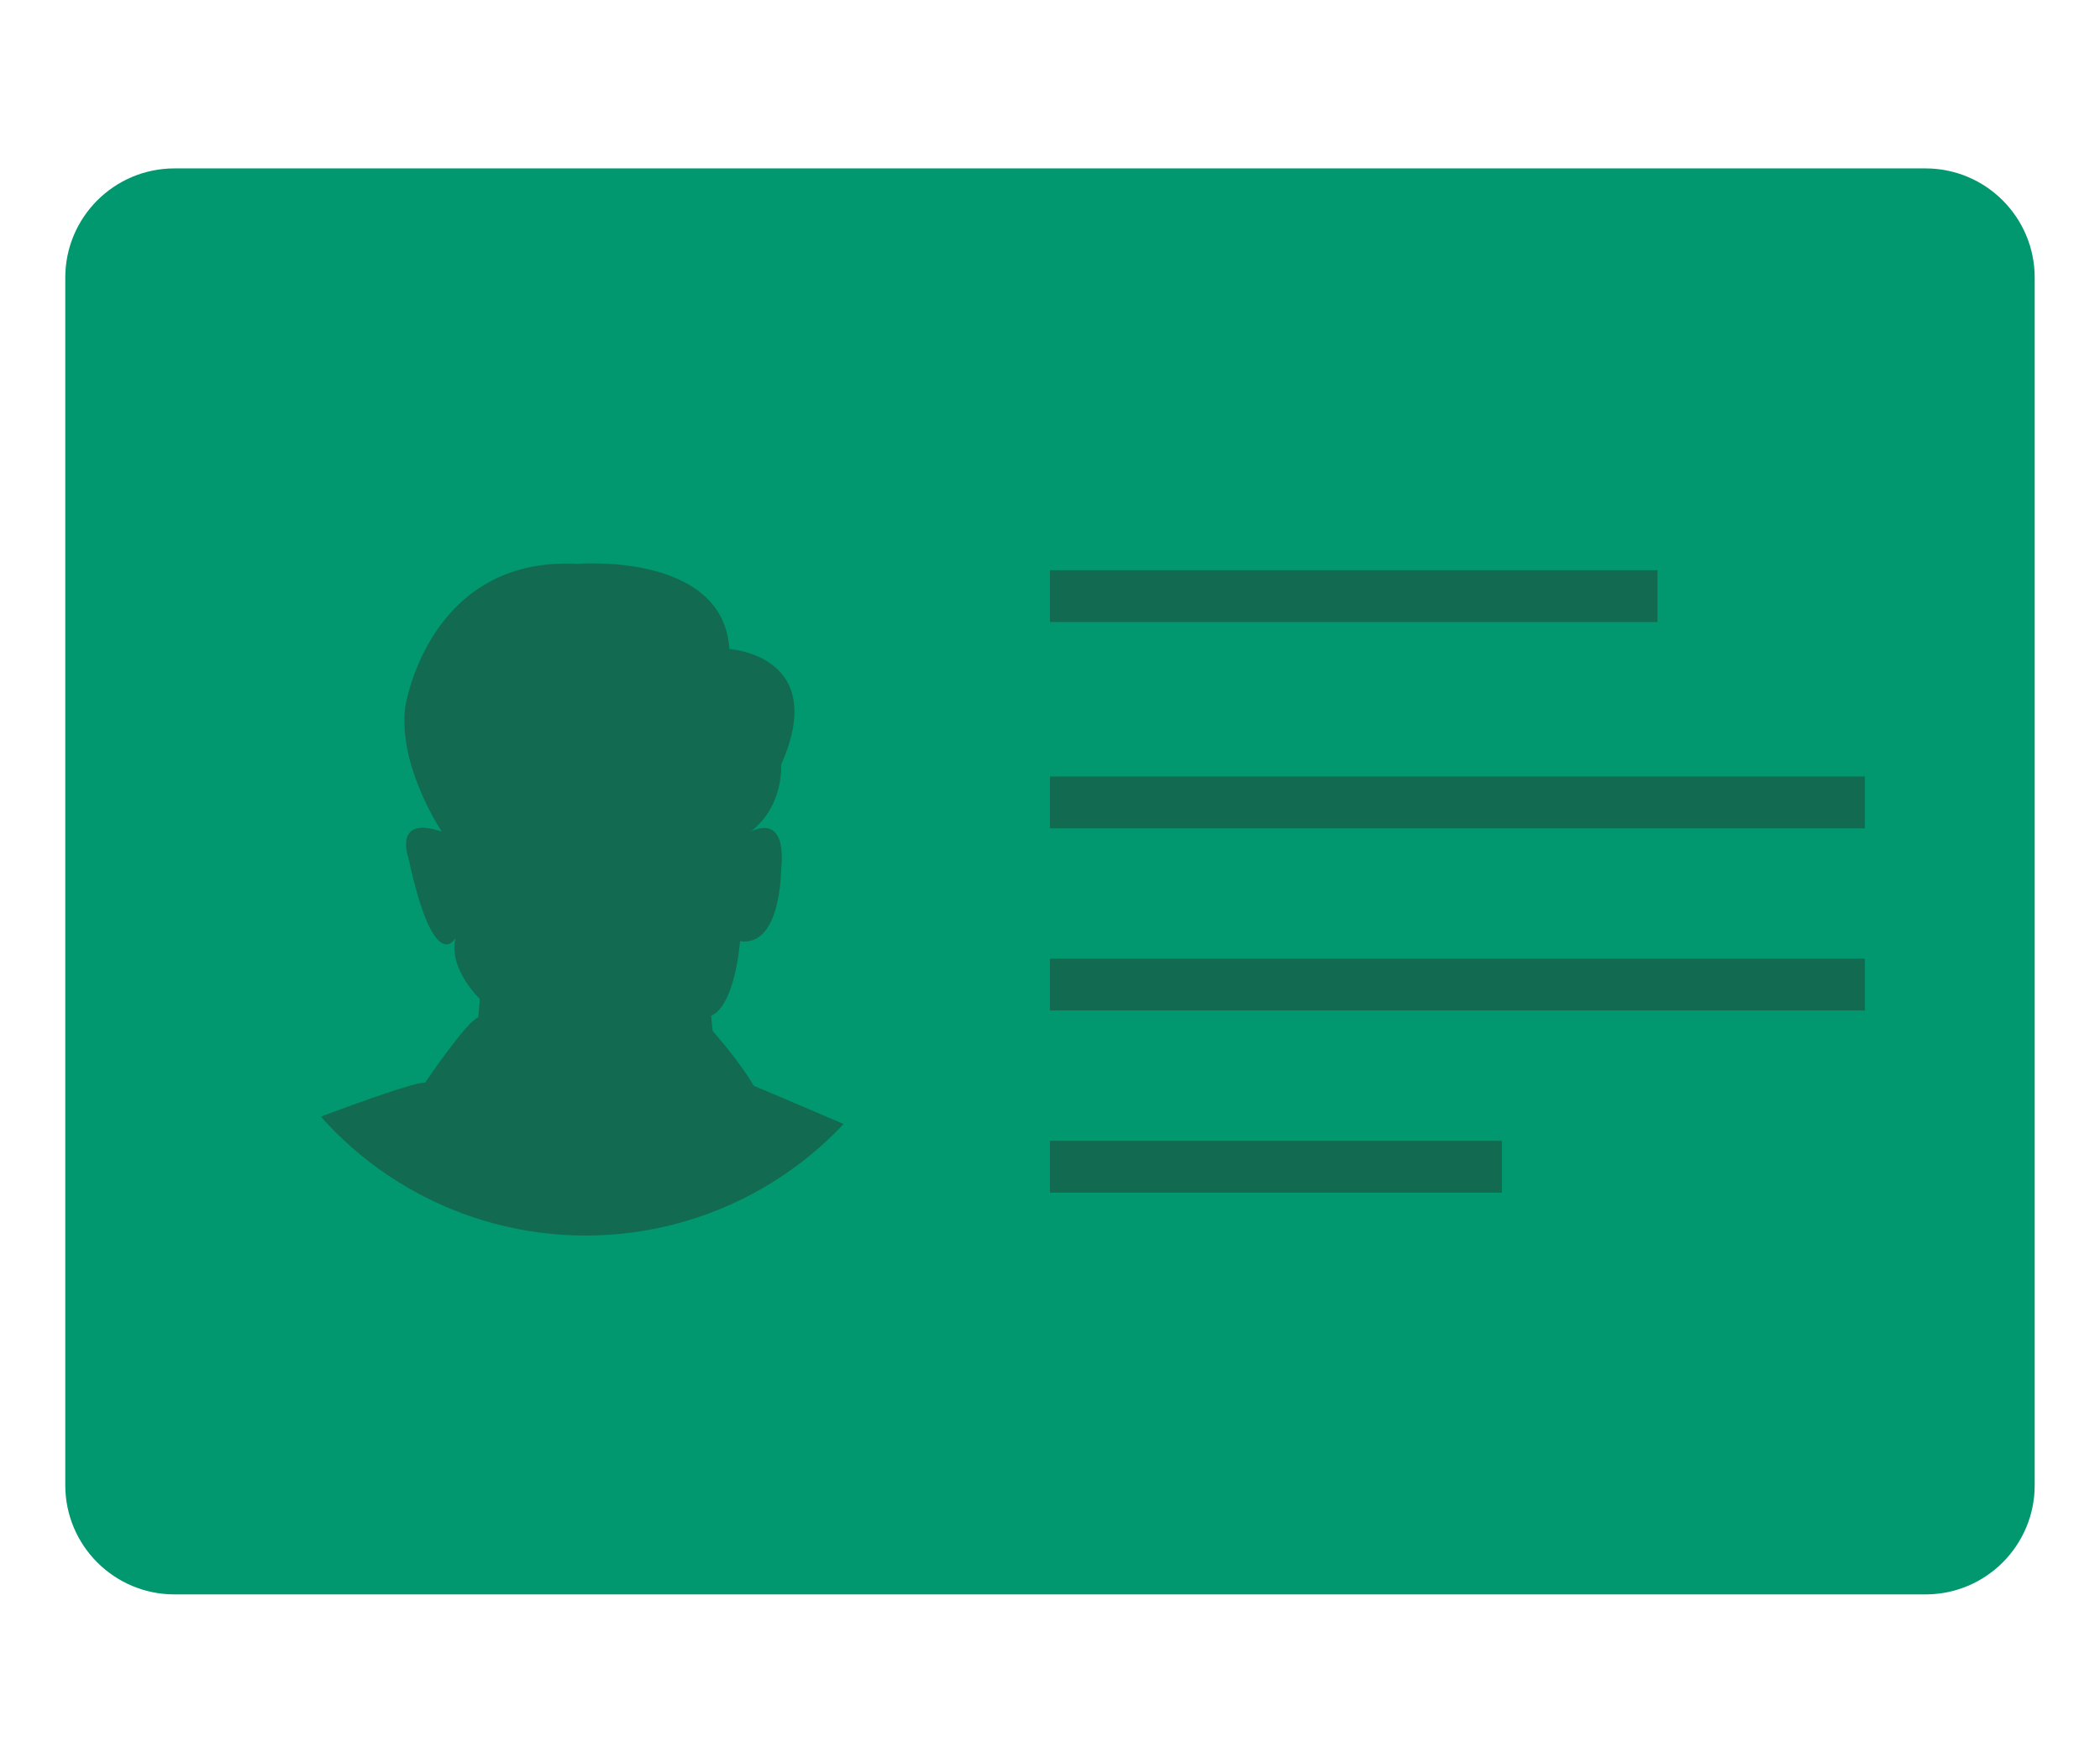 <?xml version="1.0" encoding="iso-8859-1"?>
<!-- Generator: Adobe Illustrator 20.0.0, SVG Export Plug-In . SVG Version: 6.00 Build 0)  -->
<svg version="1.1" id="Layer_1" xmlns="http://www.w3.org/2000/svg" xmlns:xlink="http://www.w3.org/1999/xlink" x="0px" y="0px"
	 viewBox="0 0 81 68" style="enable-background:new 0 0 81 68;" xml:space="preserve">
<g>
	<g>
		<path style="fill:#019870;" d="M74.269,61.504H6.731c-2.327,0-4.213-1.886-4.213-4.213V10.709c0-2.327,1.886-4.213,4.213-4.213
			h67.537c2.327,0,4.213,1.886,4.213,4.213v46.582C78.482,59.618,76.596,61.504,74.269,61.504z"/>
	</g>
	<g>
		<g>
			<rect x="40.5" y="21.994" style="fill:#126B50;" width="23.432" height="2"/>
		</g>
		<g>
			<rect x="40.5" y="29.953" style="fill:#126B50;" width="31.432" height="2"/>
		</g>
		<g>
			<rect x="40.5" y="36.98" style="fill:#126B50;" width="31.432" height="2"/>
		</g>
		<g>
			<rect x="40.5" y="44.006" style="fill:#126B50;" width="17.432" height="2"/>
		</g>
	</g>
	<g>
		<defs>
			<circle id="SVGID_1_" cx="22.588" cy="34" r="13.662"/>
		</defs>
		<clipPath id="SVGID_2_">
			<use xlink:href="#SVGID_1_"  style="overflow:visible;"/>
		</clipPath>
		<g style="clip-path:url(#SVGID_2_);">
			<path style="fill:#126B50;" d="M29.074,41.883c-0.587-0.998-1.585-2.113-1.585-2.113l-0.059-0.587
				c0.939-0.411,1.115-2.876,1.115-2.876c1.585,0.235,1.585-2.759,1.585-2.759c0.235-2.289-1.174-1.467-1.174-1.467
				c1.291-0.998,1.174-2.583,1.174-2.583c1.878-4.226-1.996-4.461-1.996-4.461c-0.235-3.757-5.87-3.287-5.87-3.287
				c-5.752-0.293-6.633,5.517-6.633,5.517c-0.293,2.289,1.409,4.813,1.409,4.813c-1.878-0.646-1.291,0.998-1.291,0.998
				c0.998,4.637,1.82,3.111,1.82,3.111c-0.293,1.174,0.939,2.348,0.939,2.348l-0.059,0.704c-0.47,0.176-2.054,2.524-2.054,2.524
				c-0.704-0.059-7.924,2.817-7.924,2.817v3.698h28.233v-3.052C34.533,44.172,29.074,41.883,29.074,41.883z"/>
		</g>
	</g>
</g>
</svg>
